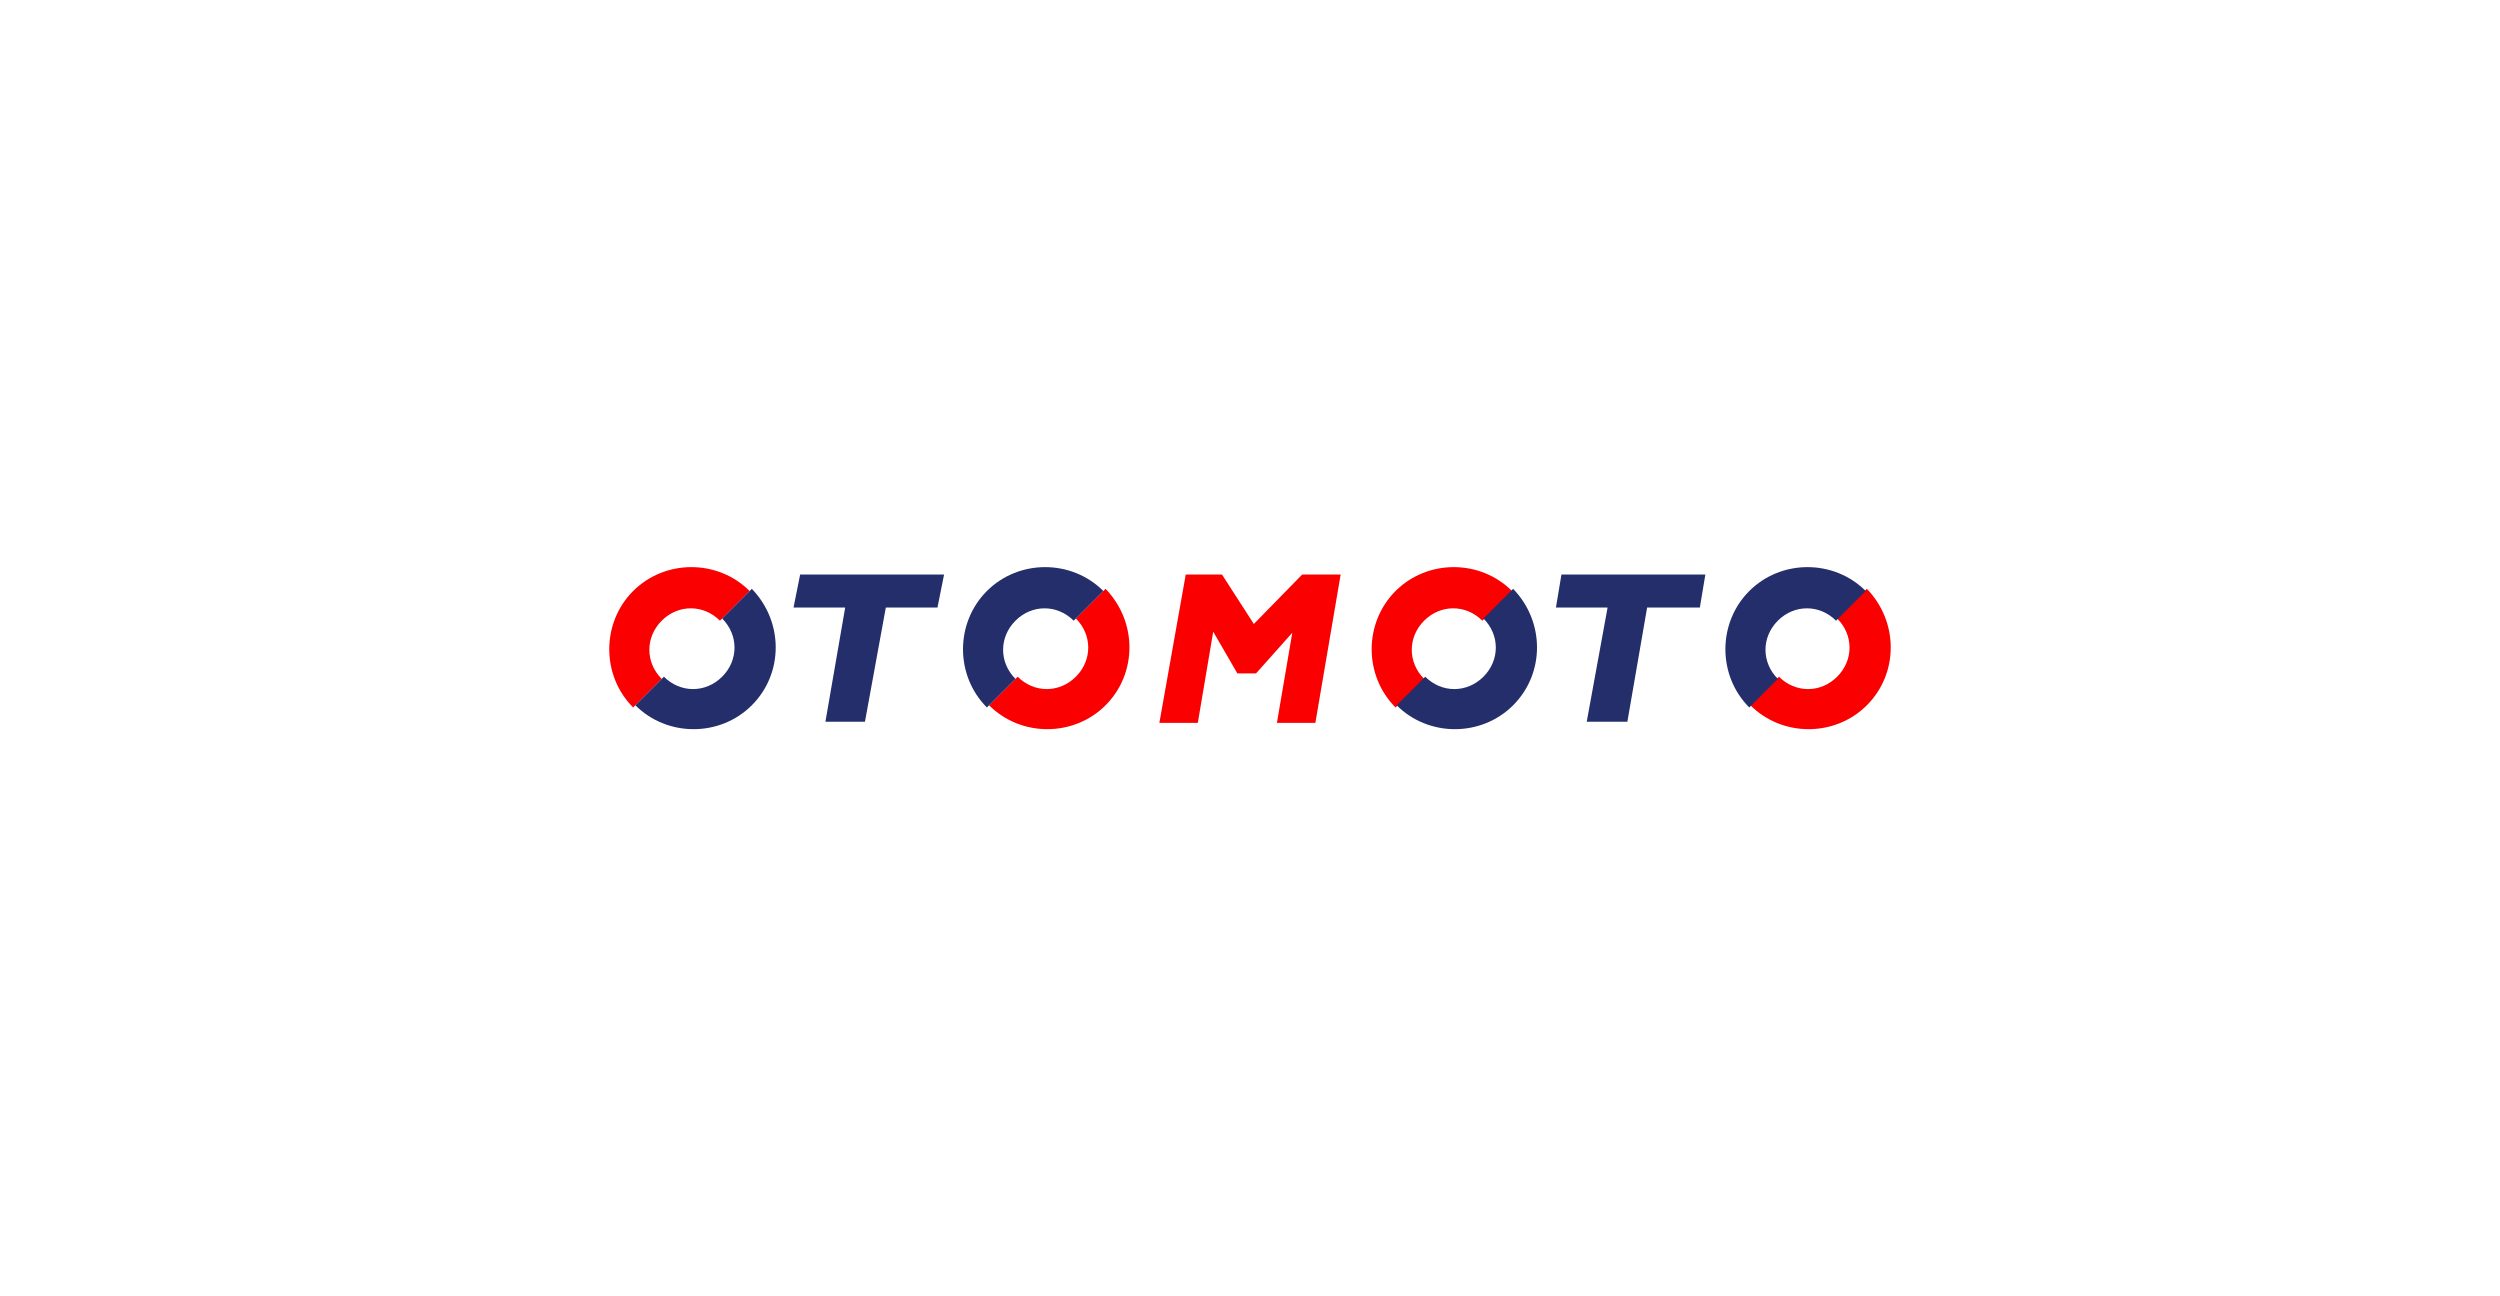 <?xml version="1.0" encoding="UTF-8"?>
<svg id="Layer_1" data-name="Layer 1" xmlns="http://www.w3.org/2000/svg" xmlns:xlink="http://www.w3.org/1999/xlink" viewBox="0 0 1080 560">
  <defs>
    <style>
      .cls-1 {
        fill: none;
      }

      .cls-2 {
        fill: #232e6a;
      }

      .cls-3 {
        fill: #fa0000;
      }

      .cls-4 {
        clip-path: url(#clippath);
      }
    </style>
    <clipPath id="clippath">
      <rect class="cls-1" width="1080" height="560"/>
    </clipPath>
  </defs>
  <g class="cls-4">
    <g>
      <path class="cls-3" d="M562.54,248.2l-20.88,21.36-13.76-21.36h-15.66l-11.39,64.07h16.61l6.64-39.39,10.44,18.03h8.07l15.66-17.56-6.64,38.92h16.61l10.92-64.07s-16.61,0-16.61,0ZM311.49,267.66l12.34-12.34c-13.76-13.76-36.54-13.76-50.31,0-13.76,13.76-13.76,36.54,0,50.31l12.34-12.34c-7.12-7.12-7.12-18.03,0-25.15s18.03-7.12,25.15,0M477.12,254.85l-12.34,12.34c7.12,7.12,7.12,18.03,0,25.15s-18.03,7.12-25.15,0l-12.34,12.34c13.76,13.76,36.54,13.76,50.31,0,13.76-13.76,13.76-36.07,0-50.31M640.85,267.66l12.34-12.34c-13.76-13.76-36.54-13.76-50.31,0-13.76,13.76-13.76,36.54,0,50.31l12.34-12.34c-7.12-7.12-7.12-18.03,0-25.15,7.12-7.12,18.03-7.12,25.15,0M806,254.85l-12.34,12.34c7.12,7.12,7.12,18.03,0,25.15-7.12,7.12-18.03,7.12-25.15,0l-12.34,12.34c13.76,13.76,36.54,13.76,50.31,0,13.76-13.76,13.76-36.07,0-50.31"/>
      <path class="cls-2" d="M345.66,248.2l-2.85,14.24h22.31l-8.54,49.36h17.08l9.02-49.36h22.31l2.85-14.24h-62.17ZM674.54,248.2l-2.37,14.24h22.31l-9.02,49.36h17.56l8.54-49.36h22.78l2.37-14.24h-62.17ZM324.31,254.85l-12.34,12.34c7.12,7.12,7.12,18.03,0,25.15-7.12,7.12-18.03,7.12-25.15,0l-12.34,12.34c13.76,13.76,36.54,13.76,50.31,0,13.76-13.76,13.76-36.07,0-50.31M464.31,267.66l12.34-12.34c-13.76-13.76-36.54-13.76-50.31,0-13.76,13.76-13.76,36.54,0,50.31l12.34-12.34c-7.12-7.12-7.12-18.03,0-25.15,7.12-7.12,18.03-7.12,25.15,0M653.19,254.85l-12.34,12.34c7.12,7.12,7.12,18.03,0,25.15-7.12,7.12-18.03,7.12-25.15,0l-12.34,12.34c13.76,13.76,36.54,13.76,50.31,0,13.76-13.76,13.76-36.07,0-50.31M793.66,267.66l12.34-12.34c-13.76-13.76-36.54-13.76-50.31,0-13.76,13.76-13.76,36.54,0,50.31l12.34-12.34c-7.12-7.12-7.12-18.03,0-25.15s18.03-7.12,25.15,0"/>
    </g>
  </g>
</svg>